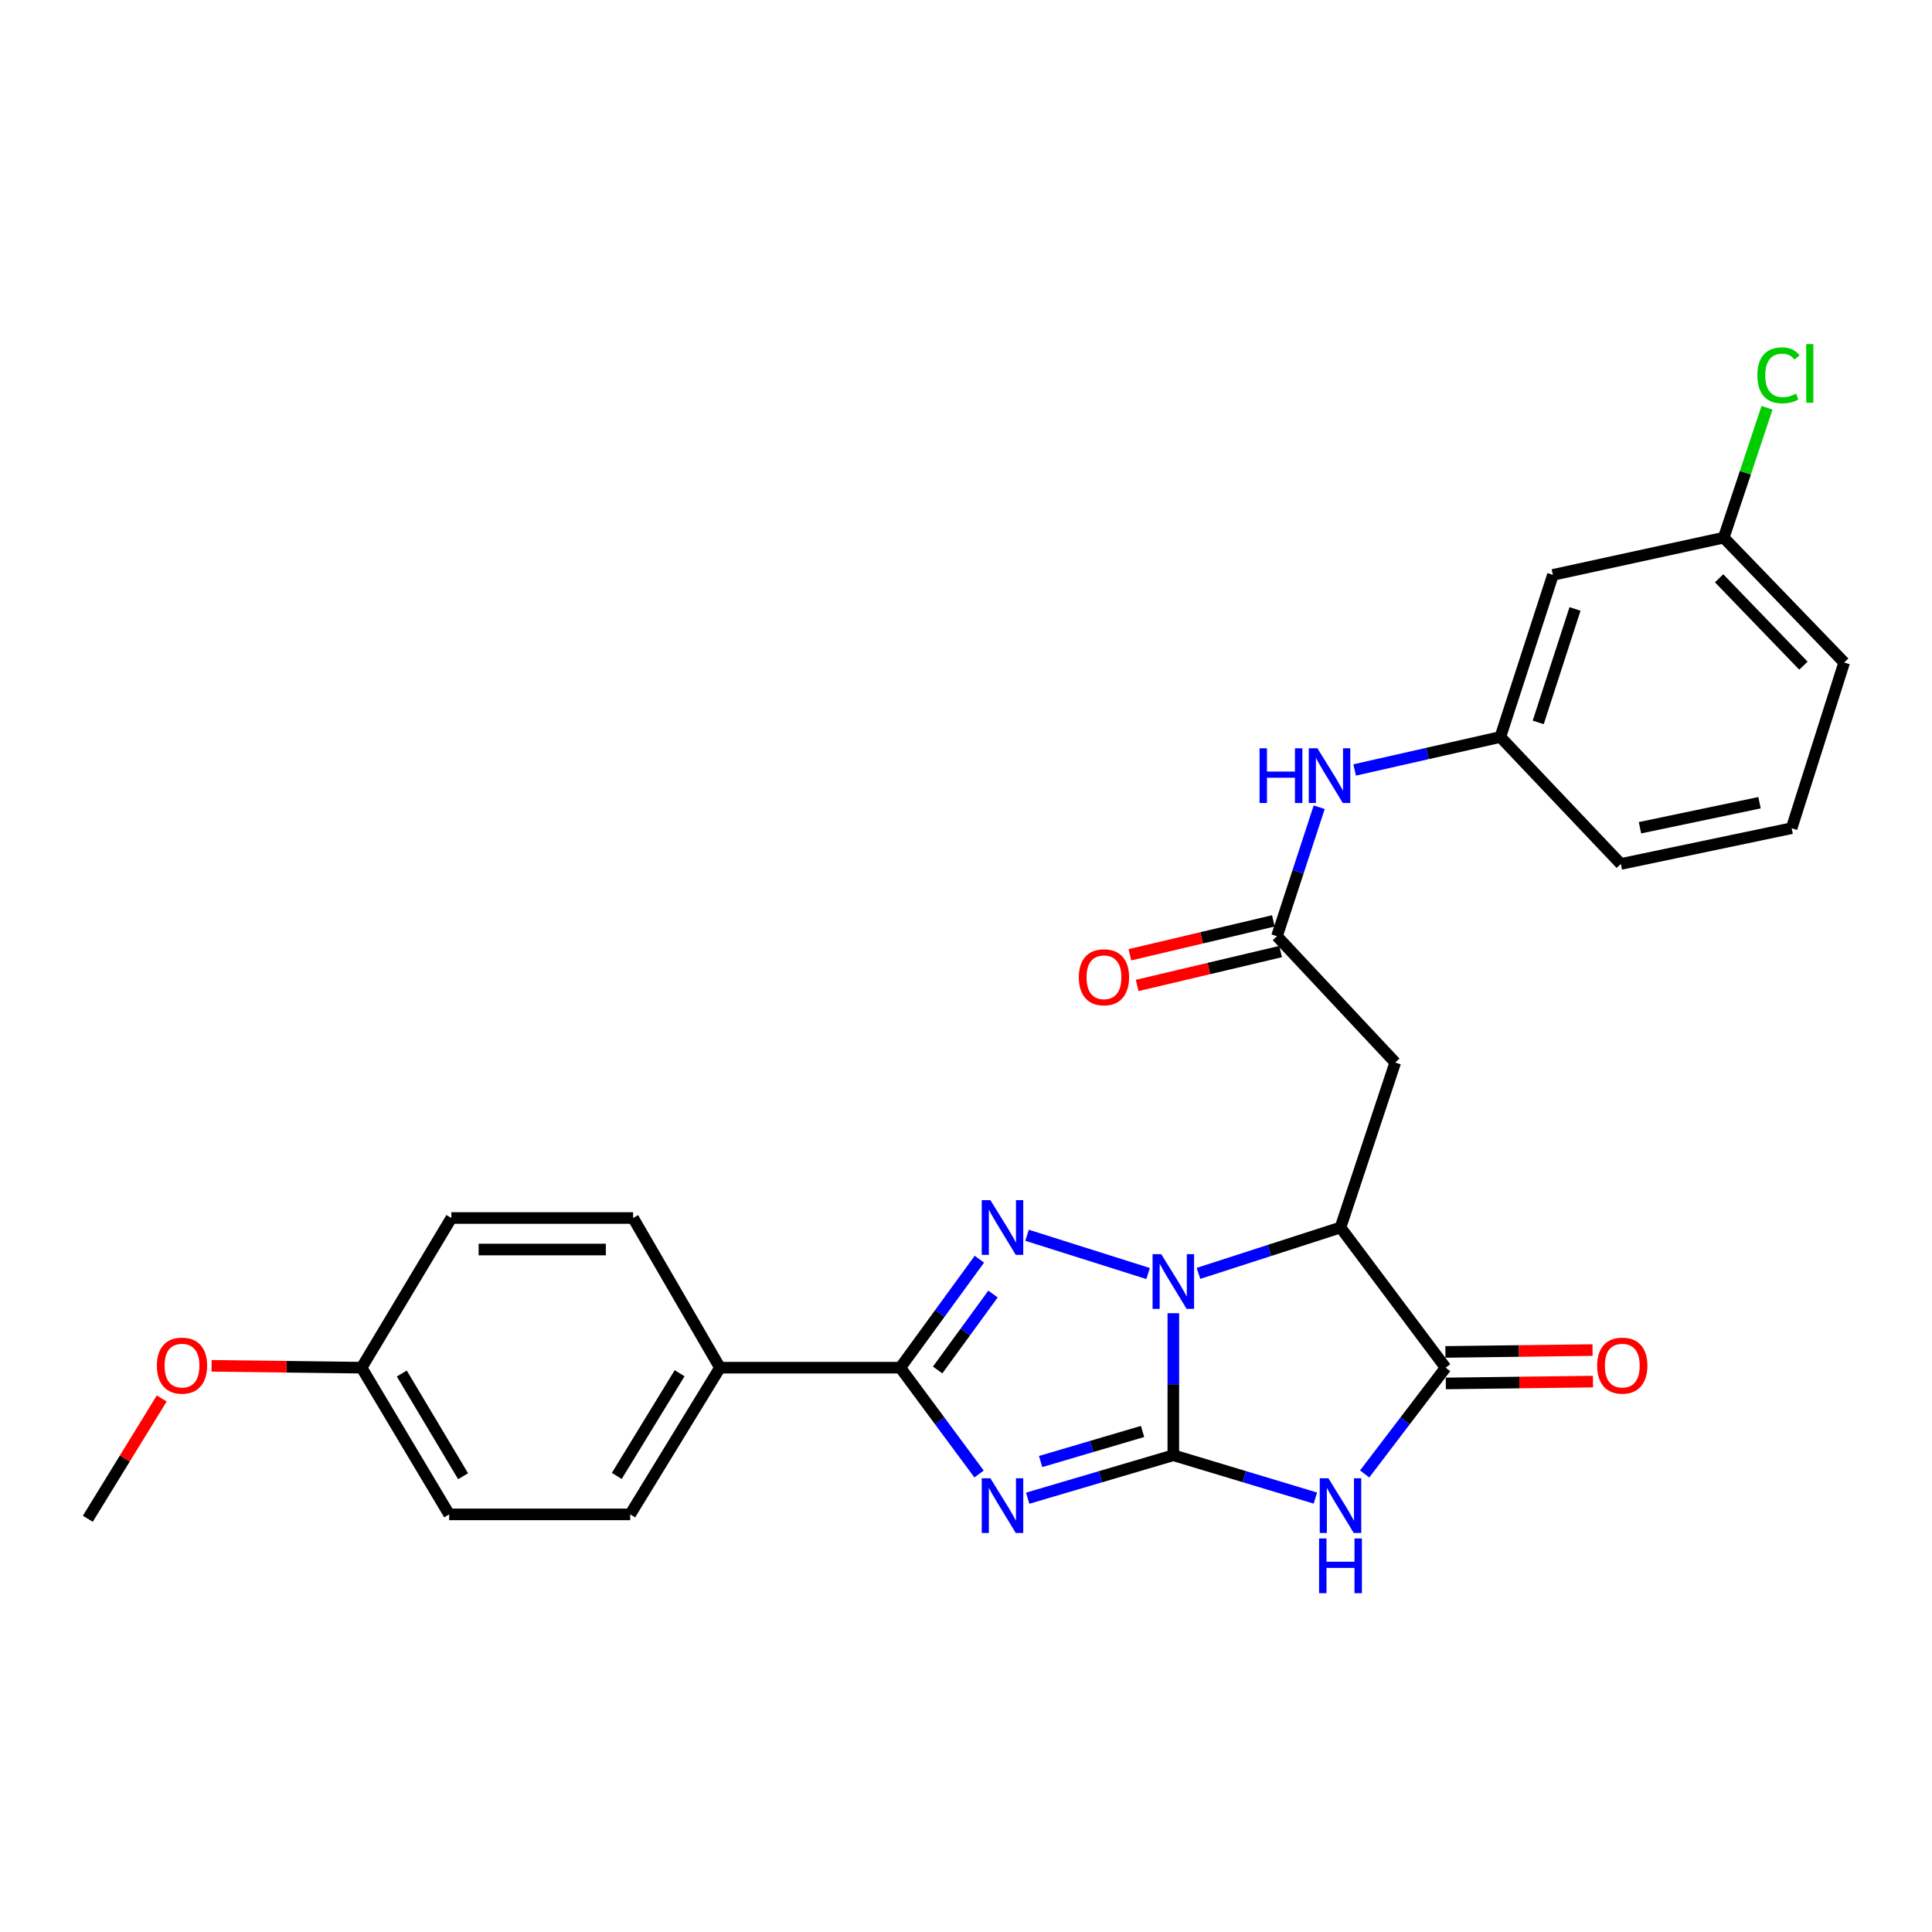 <?xml version='1.0' encoding='iso-8859-1'?>
<svg version='1.1' baseProfile='full'
              xmlns='http://www.w3.org/2000/svg'
                      xmlns:rdkit='http://www.rdkit.org/xml'
                      xmlns:xlink='http://www.w3.org/1999/xlink'
                  xml:space='preserve'
width='1000px' height='1000px' viewBox='0 0 1000 1000'>
<!-- END OF HEADER -->
<rect style='opacity:1.0;fill:#FFFFFF;stroke:none' width='1000' height='1000' x='0' y='0'> </rect>
<path class='bond-0' d='M 607.312,753.233 L 607.312,716.473' style='fill:none;fill-rule:evenodd;stroke:#000000;stroke-width:6px;stroke-linecap:butt;stroke-linejoin:miter;stroke-opacity:1' />
<path class='bond-0' d='M 607.312,716.473 L 607.312,679.714' style='fill:none;fill-rule:evenodd;stroke:#0000FF;stroke-width:6px;stroke-linecap:butt;stroke-linejoin:miter;stroke-opacity:1' />
<path class='bond-1' d='M 607.312,753.233 L 569.623,764.352' style='fill:none;fill-rule:evenodd;stroke:#000000;stroke-width:6px;stroke-linecap:butt;stroke-linejoin:miter;stroke-opacity:1' />
<path class='bond-1' d='M 569.623,764.352 L 531.935,775.471' style='fill:none;fill-rule:evenodd;stroke:#0000FF;stroke-width:6px;stroke-linecap:butt;stroke-linejoin:miter;stroke-opacity:1' />
<path class='bond-1' d='M 591.388,740.919 L 565.006,748.703' style='fill:none;fill-rule:evenodd;stroke:#000000;stroke-width:6px;stroke-linecap:butt;stroke-linejoin:miter;stroke-opacity:1' />
<path class='bond-1' d='M 565.006,748.703 L 538.624,756.486' style='fill:none;fill-rule:evenodd;stroke:#0000FF;stroke-width:6px;stroke-linecap:butt;stroke-linejoin:miter;stroke-opacity:1' />
<path class='bond-3' d='M 607.312,753.233 L 644.076,764.316' style='fill:none;fill-rule:evenodd;stroke:#000000;stroke-width:6px;stroke-linecap:butt;stroke-linejoin:miter;stroke-opacity:1' />
<path class='bond-3' d='M 644.076,764.316 L 680.84,775.4' style='fill:none;fill-rule:evenodd;stroke:#0000FF;stroke-width:6px;stroke-linecap:butt;stroke-linejoin:miter;stroke-opacity:1' />
<path class='bond-2' d='M 594.253,659.178 L 531.606,639.372' style='fill:none;fill-rule:evenodd;stroke:#0000FF;stroke-width:6px;stroke-linecap:butt;stroke-linejoin:miter;stroke-opacity:1' />
<path class='bond-4' d='M 620.325,659.102 L 657.082,647.227' style='fill:none;fill-rule:evenodd;stroke:#0000FF;stroke-width:6px;stroke-linecap:butt;stroke-linejoin:miter;stroke-opacity:1' />
<path class='bond-4' d='M 657.082,647.227 L 693.839,635.352' style='fill:none;fill-rule:evenodd;stroke:#000000;stroke-width:6px;stroke-linecap:butt;stroke-linejoin:miter;stroke-opacity:1' />
<path class='bond-5' d='M 506.754,762.938 L 486.373,735.424' style='fill:none;fill-rule:evenodd;stroke:#0000FF;stroke-width:6px;stroke-linecap:butt;stroke-linejoin:miter;stroke-opacity:1' />
<path class='bond-5' d='M 486.373,735.424 L 465.991,707.911' style='fill:none;fill-rule:evenodd;stroke:#000000;stroke-width:6px;stroke-linecap:butt;stroke-linejoin:miter;stroke-opacity:1' />
<path class='bond-28' d='M 506.93,651.757 L 486.46,679.834' style='fill:none;fill-rule:evenodd;stroke:#0000FF;stroke-width:6px;stroke-linecap:butt;stroke-linejoin:miter;stroke-opacity:1' />
<path class='bond-28' d='M 486.46,679.834 L 465.991,707.911' style='fill:none;fill-rule:evenodd;stroke:#000000;stroke-width:6px;stroke-linecap:butt;stroke-linejoin:miter;stroke-opacity:1' />
<path class='bond-28' d='M 513.973,669.792 L 499.644,689.446' style='fill:none;fill-rule:evenodd;stroke:#0000FF;stroke-width:6px;stroke-linecap:butt;stroke-linejoin:miter;stroke-opacity:1' />
<path class='bond-28' d='M 499.644,689.446 L 485.316,709.1' style='fill:none;fill-rule:evenodd;stroke:#000000;stroke-width:6px;stroke-linecap:butt;stroke-linejoin:miter;stroke-opacity:1' />
<path class='bond-6' d='M 706.339,762.915 L 727.296,735.413' style='fill:none;fill-rule:evenodd;stroke:#0000FF;stroke-width:6px;stroke-linecap:butt;stroke-linejoin:miter;stroke-opacity:1' />
<path class='bond-6' d='M 727.296,735.413 L 748.252,707.911' style='fill:none;fill-rule:evenodd;stroke:#000000;stroke-width:6px;stroke-linecap:butt;stroke-linejoin:miter;stroke-opacity:1' />
<path class='bond-7' d='M 693.839,635.352 L 722.174,549.957' style='fill:none;fill-rule:evenodd;stroke:#000000;stroke-width:6px;stroke-linecap:butt;stroke-linejoin:miter;stroke-opacity:1' />
<path class='bond-27' d='M 693.839,635.352 L 748.252,707.911' style='fill:none;fill-rule:evenodd;stroke:#000000;stroke-width:6px;stroke-linecap:butt;stroke-linejoin:miter;stroke-opacity:1' />
<path class='bond-9' d='M 465.991,707.911 L 372.656,707.911' style='fill:none;fill-rule:evenodd;stroke:#000000;stroke-width:6px;stroke-linecap:butt;stroke-linejoin:miter;stroke-opacity:1' />
<path class='bond-11' d='M 748.355,716.068 L 786.432,715.589' style='fill:none;fill-rule:evenodd;stroke:#000000;stroke-width:6px;stroke-linecap:butt;stroke-linejoin:miter;stroke-opacity:1' />
<path class='bond-11' d='M 786.432,715.589 L 824.509,715.11' style='fill:none;fill-rule:evenodd;stroke:#FF0000;stroke-width:6px;stroke-linecap:butt;stroke-linejoin:miter;stroke-opacity:1' />
<path class='bond-11' d='M 748.149,699.754 L 786.226,699.275' style='fill:none;fill-rule:evenodd;stroke:#000000;stroke-width:6px;stroke-linecap:butt;stroke-linejoin:miter;stroke-opacity:1' />
<path class='bond-11' d='M 786.226,699.275 L 824.303,698.795' style='fill:none;fill-rule:evenodd;stroke:#FF0000;stroke-width:6px;stroke-linecap:butt;stroke-linejoin:miter;stroke-opacity:1' />
<path class='bond-8' d='M 722.174,549.957 L 660.963,484.586' style='fill:none;fill-rule:evenodd;stroke:#000000;stroke-width:6px;stroke-linecap:butt;stroke-linejoin:miter;stroke-opacity:1' />
<path class='bond-10' d='M 660.963,484.586 L 671.889,451.204' style='fill:none;fill-rule:evenodd;stroke:#000000;stroke-width:6px;stroke-linecap:butt;stroke-linejoin:miter;stroke-opacity:1' />
<path class='bond-10' d='M 671.889,451.204 L 682.815,417.822' style='fill:none;fill-rule:evenodd;stroke:#0000FF;stroke-width:6px;stroke-linecap:butt;stroke-linejoin:miter;stroke-opacity:1' />
<path class='bond-13' d='M 659.087,476.647 L 621.96,485.421' style='fill:none;fill-rule:evenodd;stroke:#000000;stroke-width:6px;stroke-linecap:butt;stroke-linejoin:miter;stroke-opacity:1' />
<path class='bond-13' d='M 621.96,485.421 L 584.832,494.196' style='fill:none;fill-rule:evenodd;stroke:#FF0000;stroke-width:6px;stroke-linecap:butt;stroke-linejoin:miter;stroke-opacity:1' />
<path class='bond-13' d='M 662.839,492.525 L 625.712,501.3' style='fill:none;fill-rule:evenodd;stroke:#000000;stroke-width:6px;stroke-linecap:butt;stroke-linejoin:miter;stroke-opacity:1' />
<path class='bond-13' d='M 625.712,501.3 L 588.585,510.074' style='fill:none;fill-rule:evenodd;stroke:#FF0000;stroke-width:6px;stroke-linecap:butt;stroke-linejoin:miter;stroke-opacity:1' />
<path class='bond-15' d='M 372.656,707.911 L 326.193,783.843' style='fill:none;fill-rule:evenodd;stroke:#000000;stroke-width:6px;stroke-linecap:butt;stroke-linejoin:miter;stroke-opacity:1' />
<path class='bond-15' d='M 351.77,710.785 L 319.245,763.937' style='fill:none;fill-rule:evenodd;stroke:#000000;stroke-width:6px;stroke-linecap:butt;stroke-linejoin:miter;stroke-opacity:1' />
<path class='bond-16' d='M 372.656,707.911 L 327.697,630.439' style='fill:none;fill-rule:evenodd;stroke:#000000;stroke-width:6px;stroke-linecap:butt;stroke-linejoin:miter;stroke-opacity:1' />
<path class='bond-12' d='M 701.171,398.532 L 738.874,389.997' style='fill:none;fill-rule:evenodd;stroke:#0000FF;stroke-width:6px;stroke-linecap:butt;stroke-linejoin:miter;stroke-opacity:1' />
<path class='bond-12' d='M 738.874,389.997 L 776.578,381.462' style='fill:none;fill-rule:evenodd;stroke:#000000;stroke-width:6px;stroke-linecap:butt;stroke-linejoin:miter;stroke-opacity:1' />
<path class='bond-14' d='M 776.578,381.462 L 803.789,297.563' style='fill:none;fill-rule:evenodd;stroke:#000000;stroke-width:6px;stroke-linecap:butt;stroke-linejoin:miter;stroke-opacity:1' />
<path class='bond-14' d='M 796.179,373.911 L 815.227,315.181' style='fill:none;fill-rule:evenodd;stroke:#000000;stroke-width:6px;stroke-linecap:butt;stroke-linejoin:miter;stroke-opacity:1' />
<path class='bond-24' d='M 776.578,381.462 L 838.931,447.187' style='fill:none;fill-rule:evenodd;stroke:#000000;stroke-width:6px;stroke-linecap:butt;stroke-linejoin:miter;stroke-opacity:1' />
<path class='bond-17' d='M 803.789,297.563 L 892.201,278.292' style='fill:none;fill-rule:evenodd;stroke:#000000;stroke-width:6px;stroke-linecap:butt;stroke-linejoin:miter;stroke-opacity:1' />
<path class='bond-20' d='M 326.193,783.843 L 232.486,783.843' style='fill:none;fill-rule:evenodd;stroke:#000000;stroke-width:6px;stroke-linecap:butt;stroke-linejoin:miter;stroke-opacity:1' />
<path class='bond-19' d='M 327.697,630.439 L 233.62,630.439' style='fill:none;fill-rule:evenodd;stroke:#000000;stroke-width:6px;stroke-linecap:butt;stroke-linejoin:miter;stroke-opacity:1' />
<path class='bond-19' d='M 313.586,646.755 L 247.731,646.755' style='fill:none;fill-rule:evenodd;stroke:#000000;stroke-width:6px;stroke-linecap:butt;stroke-linejoin:miter;stroke-opacity:1' />
<path class='bond-21' d='M 892.201,278.292 L 903.406,244.68' style='fill:none;fill-rule:evenodd;stroke:#000000;stroke-width:6px;stroke-linecap:butt;stroke-linejoin:miter;stroke-opacity:1' />
<path class='bond-21' d='M 903.406,244.68 L 914.61,211.068' style='fill:none;fill-rule:evenodd;stroke:#00CC00;stroke-width:6px;stroke-linecap:butt;stroke-linejoin:miter;stroke-opacity:1' />
<path class='bond-30' d='M 892.201,278.292 L 954.545,342.912' style='fill:none;fill-rule:evenodd;stroke:#000000;stroke-width:6px;stroke-linecap:butt;stroke-linejoin:miter;stroke-opacity:1' />
<path class='bond-30' d='M 889.811,299.314 L 933.452,344.547' style='fill:none;fill-rule:evenodd;stroke:#000000;stroke-width:6px;stroke-linecap:butt;stroke-linejoin:miter;stroke-opacity:1' />
<path class='bond-18' d='M 187.156,707.911 L 233.62,630.439' style='fill:none;fill-rule:evenodd;stroke:#000000;stroke-width:6px;stroke-linecap:butt;stroke-linejoin:miter;stroke-opacity:1' />
<path class='bond-22' d='M 187.156,707.911 L 148.341,707.431' style='fill:none;fill-rule:evenodd;stroke:#000000;stroke-width:6px;stroke-linecap:butt;stroke-linejoin:miter;stroke-opacity:1' />
<path class='bond-22' d='M 148.341,707.431 L 109.526,706.95' style='fill:none;fill-rule:evenodd;stroke:#FF0000;stroke-width:6px;stroke-linecap:butt;stroke-linejoin:miter;stroke-opacity:1' />
<path class='bond-29' d='M 187.156,707.911 L 232.486,783.843' style='fill:none;fill-rule:evenodd;stroke:#000000;stroke-width:6px;stroke-linecap:butt;stroke-linejoin:miter;stroke-opacity:1' />
<path class='bond-29' d='M 207.965,710.938 L 239.696,764.089' style='fill:none;fill-rule:evenodd;stroke:#000000;stroke-width:6px;stroke-linecap:butt;stroke-linejoin:miter;stroke-opacity:1' />
<path class='bond-26' d='M 83.704,723.848 L 64.579,754.978' style='fill:none;fill-rule:evenodd;stroke:#FF0000;stroke-width:6px;stroke-linecap:butt;stroke-linejoin:miter;stroke-opacity:1' />
<path class='bond-26' d='M 64.579,754.978 L 45.455,786.109' style='fill:none;fill-rule:evenodd;stroke:#000000;stroke-width:6px;stroke-linecap:butt;stroke-linejoin:miter;stroke-opacity:1' />
<path class='bond-23' d='M 927.344,428.678 L 838.931,447.187' style='fill:none;fill-rule:evenodd;stroke:#000000;stroke-width:6px;stroke-linecap:butt;stroke-linejoin:miter;stroke-opacity:1' />
<path class='bond-23' d='M 910.738,415.485 L 848.85,428.441' style='fill:none;fill-rule:evenodd;stroke:#000000;stroke-width:6px;stroke-linecap:butt;stroke-linejoin:miter;stroke-opacity:1' />
<path class='bond-25' d='M 927.344,428.678 L 954.545,342.912' style='fill:none;fill-rule:evenodd;stroke:#000000;stroke-width:6px;stroke-linecap:butt;stroke-linejoin:miter;stroke-opacity:1' />
<path  class='atom-1' d='M 601.052 649.146
L 610.332 664.146
Q 611.252 665.626, 612.732 668.306
Q 614.212 670.986, 614.292 671.146
L 614.292 649.146
L 618.052 649.146
L 618.052 677.466
L 614.172 677.466
L 604.212 661.066
Q 603.052 659.146, 601.812 656.946
Q 600.612 654.746, 600.252 654.066
L 600.252 677.466
L 596.572 677.466
L 596.572 649.146
L 601.052 649.146
' fill='#0000FF'/>
<path  class='atom-2' d='M 512.63 765.159
L 521.91 780.159
Q 522.83 781.639, 524.31 784.319
Q 525.79 786.999, 525.87 787.159
L 525.87 765.159
L 529.63 765.159
L 529.63 793.479
L 525.75 793.479
L 515.79 777.079
Q 514.63 775.159, 513.39 772.959
Q 512.19 770.759, 511.83 770.079
L 511.83 793.479
L 508.15 793.479
L 508.15 765.159
L 512.63 765.159
' fill='#0000FF'/>
<path  class='atom-3' d='M 512.63 621.192
L 521.91 636.192
Q 522.83 637.672, 524.31 640.352
Q 525.79 643.032, 525.87 643.192
L 525.87 621.192
L 529.63 621.192
L 529.63 649.512
L 525.75 649.512
L 515.79 633.112
Q 514.63 631.192, 513.39 628.992
Q 512.19 626.792, 511.83 626.112
L 511.83 649.512
L 508.15 649.512
L 508.15 621.192
L 512.63 621.192
' fill='#0000FF'/>
<path  class='atom-4' d='M 687.579 765.159
L 696.859 780.159
Q 697.779 781.639, 699.259 784.319
Q 700.739 786.999, 700.819 787.159
L 700.819 765.159
L 704.579 765.159
L 704.579 793.479
L 700.699 793.479
L 690.739 777.079
Q 689.579 775.159, 688.339 772.959
Q 687.139 770.759, 686.779 770.079
L 686.779 793.479
L 683.099 793.479
L 683.099 765.159
L 687.579 765.159
' fill='#0000FF'/>
<path  class='atom-4' d='M 682.759 796.311
L 686.599 796.311
L 686.599 808.351
L 701.079 808.351
L 701.079 796.311
L 704.919 796.311
L 704.919 824.631
L 701.079 824.631
L 701.079 811.551
L 686.599 811.551
L 686.599 824.631
L 682.759 824.631
L 682.759 796.311
' fill='#0000FF'/>
<path  class='atom-11' d='M 651.945 387.316
L 655.785 387.316
L 655.785 399.356
L 670.265 399.356
L 670.265 387.316
L 674.105 387.316
L 674.105 415.636
L 670.265 415.636
L 670.265 402.556
L 655.785 402.556
L 655.785 415.636
L 651.945 415.636
L 651.945 387.316
' fill='#0000FF'/>
<path  class='atom-11' d='M 681.905 387.316
L 691.185 402.316
Q 692.105 403.796, 693.585 406.476
Q 695.065 409.156, 695.145 409.316
L 695.145 387.316
L 698.905 387.316
L 698.905 415.636
L 695.025 415.636
L 685.065 399.236
Q 683.905 397.316, 682.665 395.116
Q 681.465 392.916, 681.105 392.236
L 681.105 415.636
L 677.425 415.636
L 677.425 387.316
L 681.905 387.316
' fill='#0000FF'/>
<path  class='atom-12' d='M 826.692 706.84
Q 826.692 700.04, 830.052 696.24
Q 833.412 692.44, 839.692 692.44
Q 845.972 692.44, 849.332 696.24
Q 852.692 700.04, 852.692 706.84
Q 852.692 713.72, 849.292 717.64
Q 845.892 721.52, 839.692 721.52
Q 833.452 721.52, 830.052 717.64
Q 826.692 713.76, 826.692 706.84
M 839.692 718.32
Q 844.012 718.32, 846.332 715.44
Q 848.692 712.52, 848.692 706.84
Q 848.692 701.28, 846.332 698.48
Q 844.012 695.64, 839.692 695.64
Q 835.372 695.64, 833.012 698.44
Q 830.692 701.24, 830.692 706.84
Q 830.692 712.56, 833.012 715.44
Q 835.372 718.32, 839.692 718.32
' fill='#FF0000'/>
<path  class='atom-14' d='M 558.408 505.831
Q 558.408 499.031, 561.768 495.231
Q 565.128 491.431, 571.408 491.431
Q 577.688 491.431, 581.048 495.231
Q 584.408 499.031, 584.408 505.831
Q 584.408 512.711, 581.008 516.631
Q 577.608 520.511, 571.408 520.511
Q 565.168 520.511, 561.768 516.631
Q 558.408 512.751, 558.408 505.831
M 571.408 517.311
Q 575.728 517.311, 578.048 514.431
Q 580.408 511.511, 580.408 505.831
Q 580.408 500.271, 578.048 497.471
Q 575.728 494.631, 571.408 494.631
Q 567.088 494.631, 564.728 497.431
Q 562.408 500.231, 562.408 505.831
Q 562.408 511.551, 564.728 514.431
Q 567.088 517.311, 571.408 517.311
' fill='#FF0000'/>
<path  class='atom-22' d='M 909.616 194.268
Q 909.616 187.228, 912.896 183.548
Q 916.216 179.828, 922.496 179.828
Q 928.336 179.828, 931.456 183.948
L 928.816 186.108
Q 926.536 183.108, 922.496 183.108
Q 918.216 183.108, 915.936 185.988
Q 913.696 188.828, 913.696 194.268
Q 913.696 199.868, 916.016 202.748
Q 918.376 205.628, 922.936 205.628
Q 926.056 205.628, 929.696 203.748
L 930.816 206.748
Q 929.336 207.708, 927.096 208.268
Q 924.856 208.828, 922.376 208.828
Q 916.216 208.828, 912.896 205.068
Q 909.616 201.308, 909.616 194.268
' fill='#00CC00'/>
<path  class='atom-22' d='M 934.896 178.108
L 938.576 178.108
L 938.576 208.468
L 934.896 208.468
L 934.896 178.108
' fill='#00CC00'/>
<path  class='atom-23' d='M 81.202 706.84
Q 81.202 700.04, 84.562 696.24
Q 87.922 692.44, 94.202 692.44
Q 100.482 692.44, 103.842 696.24
Q 107.202 700.04, 107.202 706.84
Q 107.202 713.72, 103.802 717.64
Q 100.402 721.52, 94.202 721.52
Q 87.962 721.52, 84.562 717.64
Q 81.202 713.76, 81.202 706.84
M 94.202 718.32
Q 98.522 718.32, 100.842 715.44
Q 103.202 712.52, 103.202 706.84
Q 103.202 701.28, 100.842 698.48
Q 98.522 695.64, 94.202 695.64
Q 89.882 695.64, 87.522 698.44
Q 85.202 701.24, 85.202 706.84
Q 85.202 712.56, 87.522 715.44
Q 89.882 718.32, 94.202 718.32
' fill='#FF0000'/>
</svg>
